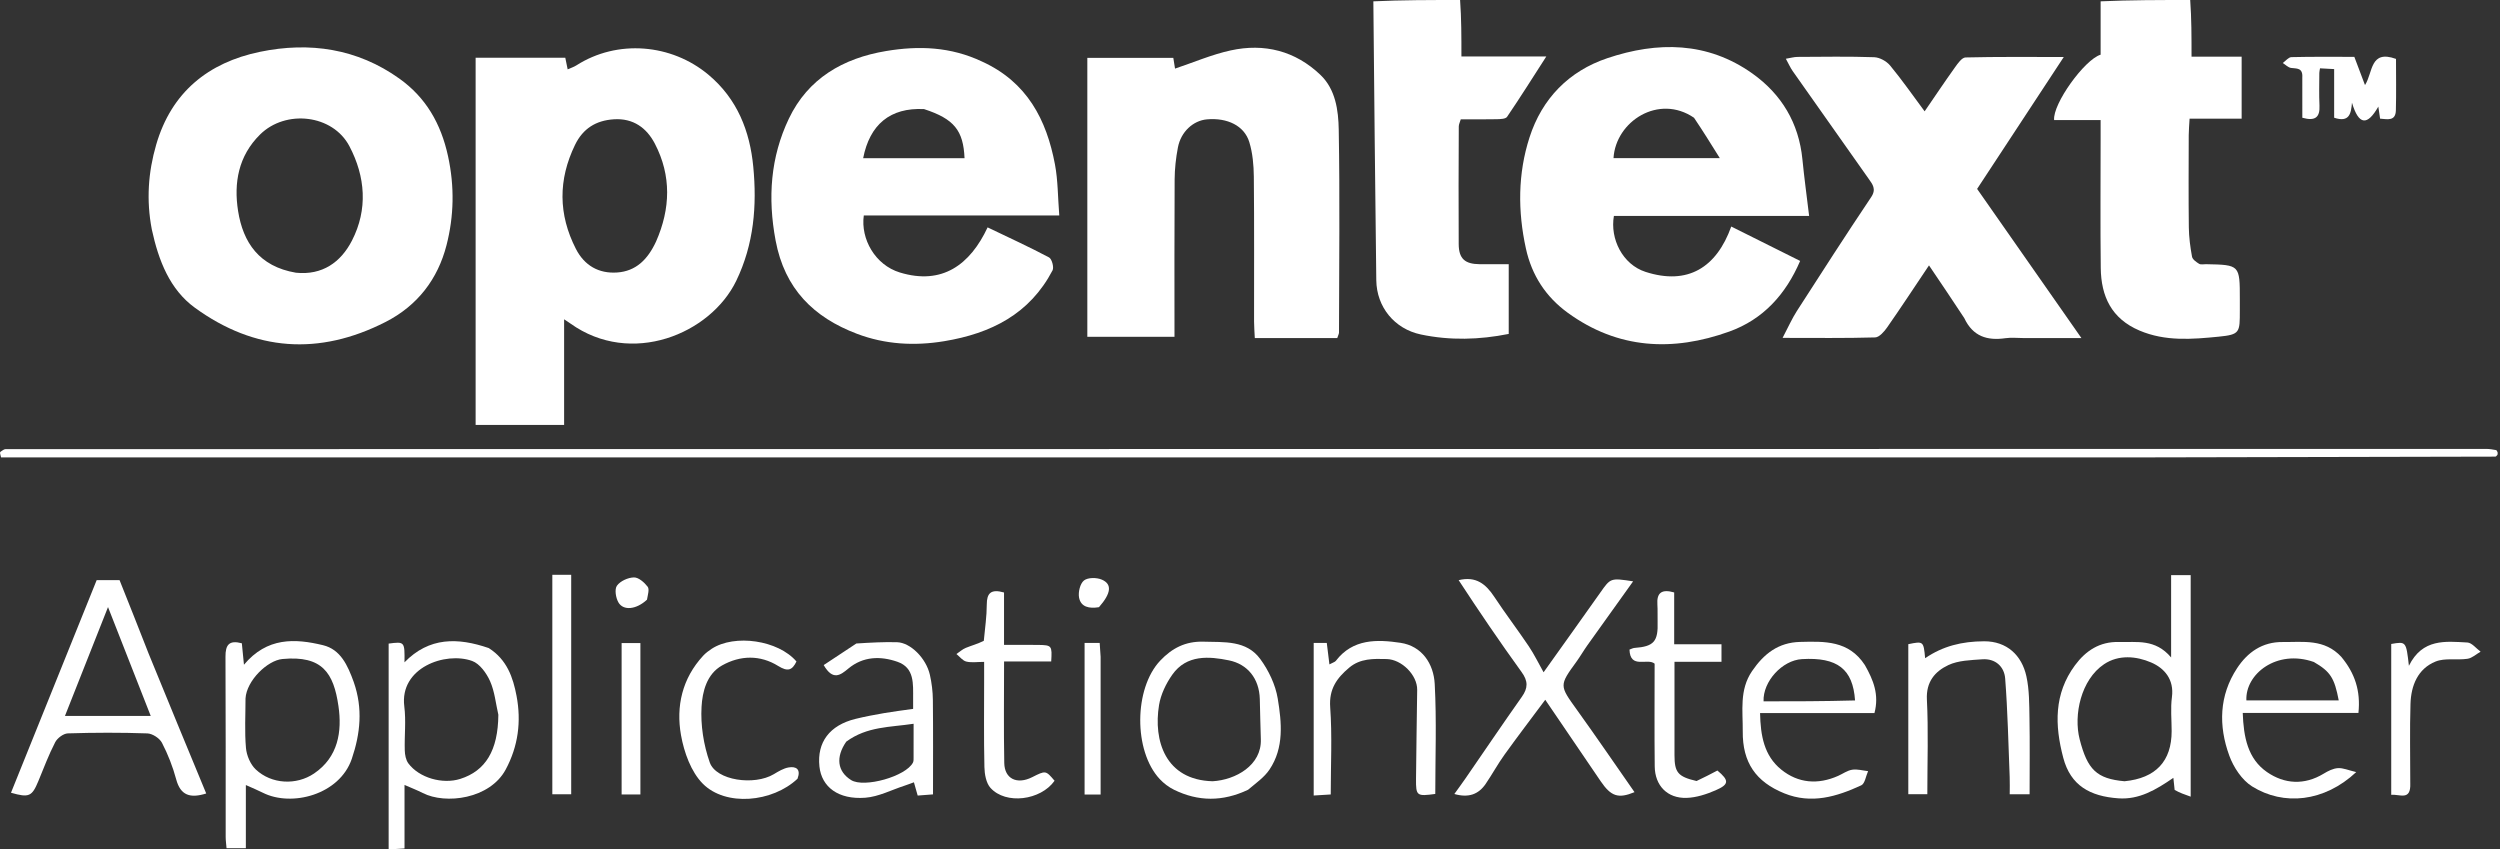 <svg id="eLBxdCn8kTX1" xmlns="http://www.w3.org/2000/svg" xmlns:xlink="http://www.w3.org/1999/xlink" viewBox="0 0 880 299" shape-rendering="geometricPrecision" text-rendering="geometricPrecision" project-id="067a702f9bac486c800c4ff38ec58f3e" export-id="edc8d0df7ecd4827ad8a7ef47af530a3" cached="false"><rect x="0" y="0" width="880" height="299" fill="#333333" stroke="none"/><g transform="translate(-61.58-1)"><path d="M832.531,1C833,7.469,833,13.938,833,20.956c5.79,0,11.541,0,17.638,0c0,7.439,0,14.337,0,21.818-5.949,0-11.857,0-18.324,0-.124,2.294-.297,4.048-.301,5.803-.025,10.823-.097,21.646.036,32.467.043,3.446.5,6.916,1.123,10.309.179.974,1.49,1.898,2.488,2.507.617.376,1.624.121,2.455.137C850,94.234,850,94.234,850,106.351c0,1.332 0,2.664,0,3.996-.001,7.702.07,8.42-7.469,9.165-9.292.918-18.742,1.724-27.864-2.162-9.877-4.208-13.5-12.068-13.619-22.003-.181-15.15-.048-30.303-.048-45.454-0-1.988-0-3.976-0-6.636-5.66,0-11.051,0-16.37,0C784.103,37.532,795.353,21.958,801,20.248c0-6.024,0-12.168,0-18.78C811.354,1,821.708,1,832.531,1Z" fill="#fff"/><path d="M575.531,1C576,7.468,576,13.936,576,20.864c9.473,0,18.904,0,29.888,0-5.013,7.792-9.297,14.614-13.827,21.269-.522.766-2.41.798-3.673.828-4.15.097-8.305.037-12.618.037-.289.991-.699,1.748-.701,2.506-.05,13.815-.122,27.631-.026,41.446.036,5.125,2.195,7.006,7.395,7.046c3.29.025,6.58.005,10.212.005c0,8.42,0,16.318,0,24.539-10.326,2.075-20.661,2.356-30.92.196-9.31-1.961-15.573-9.666-15.696-19.079C545.608,67.083,545.333,34.51,545,1.469C555.021,1,565.042,1,575.531,1Z" fill="#fff"/><path d="M229,50c0-9.785,0-19.07,0-28.672c10.827,0,21.084,0,31.563,0c.249,1.222.506,2.479.834,4.089c1.088-.49,2.156-.822,3.065-1.403c14.449-9.24,33.469-7.607,46.503,3.304c10.222,8.556,14.575,19.935,15.766,32.352c1.312,13.689.253,27.268-6.001,40.191-9.051,18.702-36.975,30.305-58.359,15.022-.502-.359-1.024-.69-2.223-1.494c0,12.697,0,24.741,0,37.194-10.433,0-20.334,0-31.148,0C229,117.29,229,83.895,229,50m63.534,35.971c5.054-11.521,5.426-23.09-.426-34.365-2.906-5.599-7.631-9.049-14.444-8.615-6.299.402-10.882,3.252-13.676,9.006-5.955,12.265-5.9,24.474.298,36.596c3.001,5.87,8.042,8.775,14.539,8.324c6.522-.453,10.719-4.469,13.709-10.946Z" fill="#fff"/><path d="M407.26,22.667c15.855,7.214,22.699,20.459,25.666,36.207c1.061,5.629,1.005,11.468,1.518,17.964-23.498,0-46.207,0-68.809,0-1.158,8.29,4.006,17.426,12.687,20.076c14.883,4.543,24.724-2.711,30.898-15.877c7.5,3.604,14.67,6.885,21.622,10.574.994.527,1.799,3.484,1.238,4.555-8.037,15.356-21.624,22.204-38.127,24.932-10.559,1.746-20.855,1.135-30.703-2.594-15.225-5.765-25.451-15.784-28.654-32.83-2.829-15.055-1.793-29.373,4.67-42.917c6.73-14.104,19.019-21.261,34.243-23.798c11.502-1.917,22.69-1.52,33.751,3.707M386.848,39.404c-11.959-.609-19.131,5.46-21.44,17.29c11.932,0,23.808,0,35.691,0-.419-9.812-3.682-13.844-14.251-17.29Z" fill="#fff"/><path d="M690.879,77c-20.76 0-41.033 0-61.205 0-1.412,8.054,3.022,17.083,11.138,19.703c14.809,4.78,24.972-1.472,30.169-15.962c8.46,4.223,16.206,8.09,24.252,12.107-5.085,11.827-13.063,20.59-24.928,24.858-19.895,7.155-39.213,6.224-56.871-6.607-7.709-5.602-12.661-13.147-14.734-22.618-2.884-13.177-2.851-26.317,1.265-39.1c4.403-13.674,13.845-23.346,27.404-27.904c17.644-5.931,35.225-5.87,51.081,5.419c10.232,7.285,16.326,17.416,17.58,30.193.624,6.36,1.497,12.695,2.362,19.913-2.843,0-4.936,0-7.516 0M657.873,42.452c-12.429-8.493-27.569,1.267-28.338,14.211c11.857,0,23.709,0,37.418,0-3.288-5.28-5.911-9.493-9.081-14.211Z" fill="#fff"/><path d="M115.019,81.771c-1.991-10.365-1.265-20.178,1.534-29.829c5.359-18.478,18.341-28.937,36.553-32.704c17.453-3.61,34.281-1.145,49.09,9.456c9.286,6.647,14.59,15.789,17.087,27.262c2.332,10.714,2.088,21.146-.528,31.342-3.049,11.885-10.16,21.276-21.475,27.044-23.406,11.932-46.009,10.308-67.089-5.005-8.816-6.404-12.796-16.571-15.173-27.566m50.735,15.227c9.276.956,15.791-3.678,19.712-11.301c5.655-10.994,4.734-22.541-.889-33.227-5.897-11.207-22.418-13.015-31.431-4.14-7.672,7.553-9.32,17.096-7.756,26.962c1.748,11.031,7.391,19.509,20.364,21.706Z" fill="#fff"/><path d="M512.066,120c-3.116,0-5.741,0-8.796,0-.105-2.274-.256-4.049-.258-5.824-.018-16.985.085-33.972-.082-50.956-.04-4.078-.41-8.312-1.588-12.183-1.76-5.783-7.729-8.651-14.907-8.023-4.849.425-9.165,4.352-10.225,9.866-.712,3.706-1.134,7.524-1.158,11.296C474.937,82.481,475,100.787,475,119.545c-10.328,0-20.342,0-30.681,0c0-32.687,0-65.236,0-98.165c10.049,0,19.956,0,30.268,0c.228,1.424.479,2.988.604,3.77c6.463-2.159,12.888-4.939,19.6-6.409c11.837-2.593,22.742.163,31.589,8.625c5.327,5.095,6.315,12.47,6.434,19.25.419,23.805.133,47.622.093,71.434-.001.457-.279.914-.616,1.95-6.512,0-13.124,0-20.226,0Z" fill="#fff"/><path d="M753,112.965c-4.056-6.188-8.004-12.027-12.413-18.548-5.207,7.759-9.866,14.86-14.725,21.821-1.04,1.49-2.772,3.491-4.235,3.534-10.414.305-20.841.163-32.577.163c2.007-3.81,3.301-6.773,5.028-9.458c8.63-13.422,17.272-26.838,26.156-40.092c1.904-2.84.464-4.527-.889-6.453-8.887-12.651-17.838-25.257-26.733-37.903-.828-1.176-1.411-2.524-2.413-4.349c1.665-.274,2.889-.642,4.115-.649c8.991-.05,17.988-.197,26.969.107c1.933.066,4.35,1.395,5.609,2.916c4.176,5.045,7.925,10.442,12.158,16.135c3.647-5.315,7.081-10.45,10.674-15.473.994-1.389,2.432-3.46,3.709-3.492c11.068-.277,22.145-.159,34.596-.159-10.656,16.218-20.613,31.372-30.505,46.426C769.456,84.556,781.391,101.627,794.237,120c-7.847,0-14.069,0-20.29,0-2.165,0-4.366-.256-6.487.048-6.325.907-11.405-.57-14.459-7.083Z" fill="#fff"/><path d="M817,162c-252.111,0-503.722,0-755.053,0-.309-1.356-.391-1.508-.361-1.633.037-.153.135-.339.264-.414.548-.318,1.116-.86,1.677-.86c291.088-.055,582.176-.073,873.264-.075c1.143,0,2.292.217,3.423.416.207.037.344.478.512.733.012.163.043.327.032.489-.012.165-.015.37-.111.48-.204.234-.466.595-.705.596C899.127,161.84,858.314,161.919,817,162Z" fill="#fff"/><path d="M113.952,231.208c6.77,16.598,13.483,32.824,20.216,49.098-5.64,1.763-9.044.713-10.572-4.983-1.187-4.426-2.896-8.789-5.003-12.853-.835-1.61-3.341-3.249-5.142-3.313-9.32-.329-18.662-.299-27.984-.008-1.559.049-3.707,1.66-4.465,3.126-2.264,4.378-4.003,9.031-5.891,13.6-2.275,5.505-3.27,5.991-9.663,4.171c10.043-24.921,20.069-49.799,30.164-74.849c2.457,0,4.929,0,8.047,0c3.355,8.405,6.796,17.022,10.293,26.012M93.612,253c6.803,0,13.606,0,21.021,0-5.019-12.79-9.827-25.045-15.033-38.31C94.324,228.031,89.485,240.263,84.448,253c3.243,0,5.727,0,9.165,0Z" fill="#fff"/><path d="M575.024,205.218c6.109-1.507,9.595,1.393,12.559,5.887c3.89,5.897,8.188,11.525,12.132,17.388c1.894,2.816,3.38,5.906,5.205,9.146c6.81-9.557,13.41-18.748,19.93-27.997c3.666-5.2,3.606-5.243,11.589-4.011-5.527,7.719-10.826,15.09-16.087,22.487-1.334,1.876-2.479,3.889-3.832,5.751-6.151,8.469-6.056,8.378.139,16.999c6.868,9.557,13.506,19.28,20.27,28.968-5.735,2.369-8.276,1.505-11.948-3.896-6.454-9.492-12.913-18.981-19.472-28.623-4.868,6.537-9.707,12.875-14.358,19.347-2.37,3.298-4.32,6.895-6.61,10.255-2.512,3.684-6.011,5.005-11.033,3.565c1.383-1.929,2.685-3.687,3.926-5.487c6.608-9.582,13.126-19.227,19.843-28.732c2.187-3.094,2.218-5.509-.082-8.689-7.685-10.622-15.052-21.474-22.171-32.36Z" fill="#fff"/><path d="M827.053,279.047c-.15-1.498-.269-2.589-.449-4.248-6.146,4.218-12.038,7.734-19.367,7.212-9.957-.709-16.802-4.473-19.389-14.264-3.025-11.447-3.306-22.517,4.124-32.567c3.804-5.146,8.727-8.387,15.466-8.195c6.21.177,12.746-1.239,18.376,5.44c0-10.489,0-19.522,0-28.978c2.555,0,4.568,0,6.887,0c0,25.703,0,51.271,0,77.976-2.163-.758-3.89-1.363-5.648-2.374m-17.627-3.05c10.978-1.079,16.574-7.037,16.574-17.647 0-3.99-.423-8.036.097-11.957.825-6.225-2.626-10.188-7.306-12.202-5.231-2.252-11.461-2.827-16.59.614-8.128,5.452-10.775,17.87-8.588,26.398c2.746,10.707,5.979,13.917,15.813,14.795Z" fill="#fff"/><path d="M186.094,241.076c3.286,9.365,2.302,18.219-.673,27.006-4.305,12.715-21.251,17.067-31.348,11.947-1.729-.877-3.533-1.606-5.952-2.696c0,7.696,0,14.753,0,22.228-2.498,0-4.51,0-6.801,0-.112-1.42-.302-2.713-.303-4.005-.019-21.138.05-42.277-.068-63.414-.023-4.155,1.27-5.914,5.758-4.707.209,2.129.411,4.172.743,7.552c8.138-9.728,17.955-9.27,27.812-6.886c6.198,1.499,8.693,7.069,10.833,12.977m-38.094,5.774c0,5.819-.352,11.669.158,17.443.233,2.635,1.557,5.769,3.448,7.551c5.525,5.209,14.286,5.655,20.539,1.409c8.506-5.775,9.87-14.802,8.568-23.72-1.689-11.57-5.596-17.898-19.729-16.564-5.284.499-12.604,7.588-12.985,13.881Z" fill="#fff"/><path d="M233.623,229.12c6.416,4.087,8.551,10.333,9.783,16.847c1.702,9.0.594,17.693-3.828,25.921-5.559,10.344-21.144,12.374-29.206,8.243-1.865-.956-3.835-1.708-6.401-2.837c0,7.82,0,14.916,0,22.37-2.018.119-3.602.212-5.588.33c0-24.374,0-48.421,0-72.449c5.639-.738,5.674-.699,5.575,6.592c8.704-8.94,18.77-8.754,29.665-5.016m3.376,23.479c-.916-3.974-1.291-8.19-2.922-11.844-1.252-2.806-3.643-6.14-6.3-7.096-9.428-3.395-25.618,2.36-23.882,16.013.646,5.076.012,10.306.163,15.46.045,1.548.372,3.374,1.255,4.563c3.806,5.119,12.049,7.456,18.289,5.472c8.875-2.822,13.293-9.968,13.396-22.568Z" fill="#fff"/><path d="M885.75,232.254c4.746,5.728,6.818,11.915,5.999,19.704-13.538,0-26.92,0-40.723,0c.297,8.549,1.788,16.136,8.524,20.8c6.124,4.24,13.152,4.718,19.97.566c1.525-.928,3.307-1.836,5.021-1.942c1.81-.112,3.68.746,6.428,1.394-11.268,10.558-25.568,11.964-36.656,5.035-3.579-2.237-6.525-6.723-8.02-10.817-3.831-10.489-3.605-21.158,2.757-30.816c3.67-5.571,8.86-9.259,16.01-9.185c7.207.075,14.738-1.228,20.692,5.261m-9.694,1.768c-13.051-4.597-24.192,4.229-23.752,13.523c10.822,0,21.628,0,32.508,0-1.509-7.886-2.908-10.132-8.756-13.523Z" fill="#fff"/><path d="M718.018,235.106c3.005,5.29,5.078,10.394,3.373,16.894-6.564,0-13.176,0-19.788,0-6.63,0-13.26,0-20.481,0c.165,7.91,1.391,14.993,7.46,19.896c5.98,4.831,12.907,5.364,20.005,2.218c1.662-.737,3.244-1.908,4.972-2.175c1.794-.277,3.72.3,5.588.503-.777,1.716-1.11,4.395-2.403,4.992-8.642,3.99-17.542,6.693-27.097,2.822-10.013-4.057-14.724-10.859-14.618-21.82.07-7.198-1.248-14.582,3.27-21.199c4.143-6.068,9.214-10.1,16.944-10.283c8.581-.202,17.086-.567,22.775,8.153m-3.459,12.446c-.75-11.04-6.196-15.278-18.695-14.545-6.951.407-13.783,7.869-13.511,14.863c10.464,0,20.933,0,32.206-.318Z" fill="#fff"/><path d="M363.002,227.512c5.009-.322,9.67-.577,14.321-.455c4.729.123,10.254,5.617,11.582,11.492.648,2.869,1.015,5.858,1.047,8.798.12,10.97.048,21.942.048,33.276-1.971.15-3.546.271-5.396.412-.44-1.553-.822-2.899-1.323-4.669-1.252.455-2.238.847-3.246,1.173-4.623,1.497-9.181,3.911-13.892,4.264-9.492.709-15.355-3.795-16.122-10.988-.911-8.541,3.572-14.527,12.705-16.771c3.344-.822,6.74-1.456,10.135-2.045c3.238-.561,6.505-.952,10.141-1.472c0-1.061.004-2.315-.001-3.57-.019-5.131.568-10.889-5.521-13.01-5.931-2.066-12.06-1.97-17.321,2.413-2.72,2.266-5.389,4.354-8.639-1.256c3.684-2.435,7.406-4.896,11.482-7.589m-3.536,34.542c-3.786,5.466-3.153,10.488,1.705,13.524c4.571,2.856,19.357-1.311,21.779-6.179.26-.523.207-1.229.21-1.85.017-3.757.009-7.514.009-11.789-8.304,1.264-16.33.886-23.703,6.294Z" fill="#fff"/><path d="M500.882,279.007c-8.946,4.231-17.538,4.161-26.042-.013-1.858-.912-3.628-2.258-5.044-3.773-9.235-9.877-9.096-31.89.195-41.692c4.122-4.35,8.851-6.849,15.229-6.66c7.362.219,15.091-.543,19.97,6.102c2.953,4.022,5.352,9.046,6.153,13.923c1.382,8.415,2.281,17.278-2.897,24.989-1.838,2.738-4.753,4.753-7.564,7.124m-12.466-3.008c8.112-.468,17.293-5.62,16.979-14.775-.161-4.714-.241-9.432-.365-14.147-.192-7.268-4.354-12.295-10.835-13.626-6.973-1.432-14.922-2.108-19.954,5.016-2.213,3.133-4.064,6.96-4.678,10.702-2.046,12.474,2.169,26.386,18.852,26.831Z" fill="#fff"/><path d="M739.225,232.688c6.252-4.264,12.949-5.926,20.753-5.955c8.025-.029,13.262,4.925,14.887,12.305c1.051,4.774,1.003,9.83,1.091,14.766.157,8.794.044,17.594.044,26.783-2.305,0-4.205,0-7,0c0-1.948.071-4.025-.012-6.097-.462-11.558-.693-23.135-1.587-34.661-.326-4.21-3.462-7.094-8.091-6.756-4.032.295-8.408.381-11.93,2.045-4.645,2.194-7.85,5.84-7.534,12.111.551,10.939.154,21.927.154,33.323-2.363,0-4.376,0-6.698,0c0-17.693,0-35.262,0-52.806c5.33-1.089,5.367-1.059,5.922,4.941Z" fill="#fff"/><path d="M524,272.903c0-15.431,0-30.378,0-45.585c1.786,0,3.036,0,4.609,0c.293,2.384.579,4.717.927,7.548c1.224-.664,1.939-.824,2.281-1.271c5.974-7.808,14.549-7.541,22.704-6.33c7.595,1.128,11.698,7.36,12.081,14.487.692,12.894.196,25.851.196,38.716-6.507.89-6.825.691-6.779-5.237.082-10.465.29-20.929.411-31.394.06-5.236-5.466-10.719-10.736-10.851-4.669-.118-9.278-.262-13.186,3.021-4.345,3.65-7.16,7.505-6.699,13.928.724,10.072.192,20.234.192,30.72-2.034.125-3.615.222-6,.369c0-2.774,0-5.205,0-8.12Z" fill="#fff"/><path d="M658.764,275.917c2.7-1.26,5.018-2.481,7.34-3.696c4.175,3.501,4.19,4.877-.649,6.973-3.2,1.386-6.758,2.555-10.192,2.662-6.771.21-11.148-4.31-11.221-11.09-.13-11.992-.036-23.987-.036-36.154-2.465-2.138-8.621,2.056-8.848-4.954.604-.209,1.168-.544,1.753-.587c6.846-.503,8.381-2.25,8.146-9.282-.067-1.997.062-4.004-.075-5.995-.279-4.083,1.455-5.539,5.913-4.256c0,5.805,0,11.736,0,18.238c5.753,0,10.994,0,16.65,0c0,2.257,0,3.939,0,6.188-5.344,0-10.601,0-16.545,0c0,11.314-.008,22.083.003,32.851.006,6.107,1.205,7.575,7.761,9.101Z" fill="#fff"/><path d="M407.881,226.569c.419-4.533,1.043-8.639,1.044-12.746.002-4.049,1.465-5.574,6.074-4.266c0,2.783,0,5.734,0,8.684c0,2.975,0,5.95,0,9.761c4.294,0,8.212-.047,12.129.012c4.693.071,4.823.265,4.479,5.811-5.383,0-10.813,0-16.591,0c0,12.253-.157,24.005.068,35.75.107,5.62,4.509,7.67,9.822,4.992c4.771-2.406,4.771-2.406,7.886,1.261-4.901,6.913-17.155,8.495-22.555,2.512-1.548-1.715-2.084-4.828-2.14-7.322-.23-10.318-.097-20.643-.098-30.966-0-1.793,0-3.587,0-6.069-2.448,0-4.469.342-6.289-.116-1.294-.325-2.318-1.727-3.463-2.649c1.089-.736,2.095-1.673,3.285-2.162c2.033-.835,4.181-1.39,6.348-2.489Z" fill="#fff"/><path d="M342.309,275.107c-8.864,8.36-25.289,9.865-33.338,1.76-4.155-4.184-6.601-11.05-7.676-17.086-1.81-10.169.424-19.979,7.79-27.954.869-.94,1.925-1.746,3.002-2.448c8.094-5.279,23.451-3.041,29.848,4.468-1.503,3.09-3.033,3.683-6.429,1.574-6.335-3.935-13.338-3.802-19.777-.178-5.41,3.045-6.896,9.256-7.2,14.507-.377,6.497.715,13.459,2.882,19.619c2.243,6.378,15.681,8.249,22.542,4.143c1.655-.991,3.43-2.082,5.273-2.386c2.489-.412,4.369.534,3.083,3.981Z" fill="#fff"/><path d="M871.988,28.333c.245-3.589-1.985-3.14-3.96-3.424-1.033-.149-1.947-1.131-2.914-1.737c1.015-.72,2.016-2.038,3.048-2.064c7.303-.181,14.613-.096,22.143-.096c1.224,3.243,2.401,6.36,3.753,9.94c2.857-4.434,1.671-12.569,10.912-9.22c0,5.881.115,11.993-.042,18.098-.1,3.883-2.911,3.147-5.555,2.94-.215-1.467-.402-2.742-.623-4.25-3.871,6.833-6.893,6.601-9.276-1.367-.313,3.73-.85,7.095-6.273,5.285c0-5.416,0-11.13,0-17.119-2.046-.112-3.459-.189-4.979-.272-.113.736-.243,1.191-.244,1.647-.007,3.825-.124,7.656.056,11.472.19,4.044-1.411,5.581-6.039,4.279c0-4.43,0-9.04-.006-14.113Z" fill="#fff"/><path d="M256,222.001c0-6.459,0-12.418,0-18.677c2.464,0,4.374,0,6.643,0c0,25.691,0,51.27,0,77.255-1.935,0-3.835,0-6.643,0c0-19.266,0-38.672,0-58.578Z" fill="#fff"/><path d="M909.997,276.731c.242,6.302-3.703,3.748-6.704,4.052c0-17.966,0-35.552,0-53.106c5.241-.908,5.241-.908,6.222,7.684c4.767-9.652,12.872-8.609,20.562-8.202c1.611.085,3.121,2.1,4.677,3.225-1.531.871-2.984,2.266-4.609,2.508-3.733.556-7.926-.377-11.25.973-6.284,2.554-8.624,8.476-8.822,14.903-.282,9.156-.074,18.328-.077,27.963Z" fill="#fff"/><path d="M287,234.124C287,249.844,287,265.078,287,280.645c-2.408,0-4.313,0-6.611,0c0-17.655,0-35.307,0-53.295c2.019,0,3.924,0,6.611,0c0,2.105,0,4.197 0,6.775Z" fill="#fff"/><path d="M448.999,232.218c.001,16.377.001,32.276.001,48.458-2.133,0-3.711,0-5.646,0c0-17.752,0-35.416,0-53.362c1.792,0,3.371,0,5.316,0c.114,1.532.221,2.979.329,4.904Z" fill="#fff"/><path d="M289.317,212.091c-3.735,3.475-8.304,3.976-10.051.959-.936-1.616-1.417-4.639-.519-5.89c1.174-1.635,3.903-2.871,5.987-2.907c1.63-.029,3.649,1.756,4.813,3.263.694.898.069,2.815-.23,4.575Z" fill="#fff"/><path d="M448.416,214.726c-3.454.59-6.387-.07-7.006-3.368-.36-1.923.365-4.955,1.743-6.042c1.373-1.084,4.479-1.067,6.281-.282c3.659,1.593,3.297,4.776-1.018,9.692Z" fill="#fff"/></g></svg>
